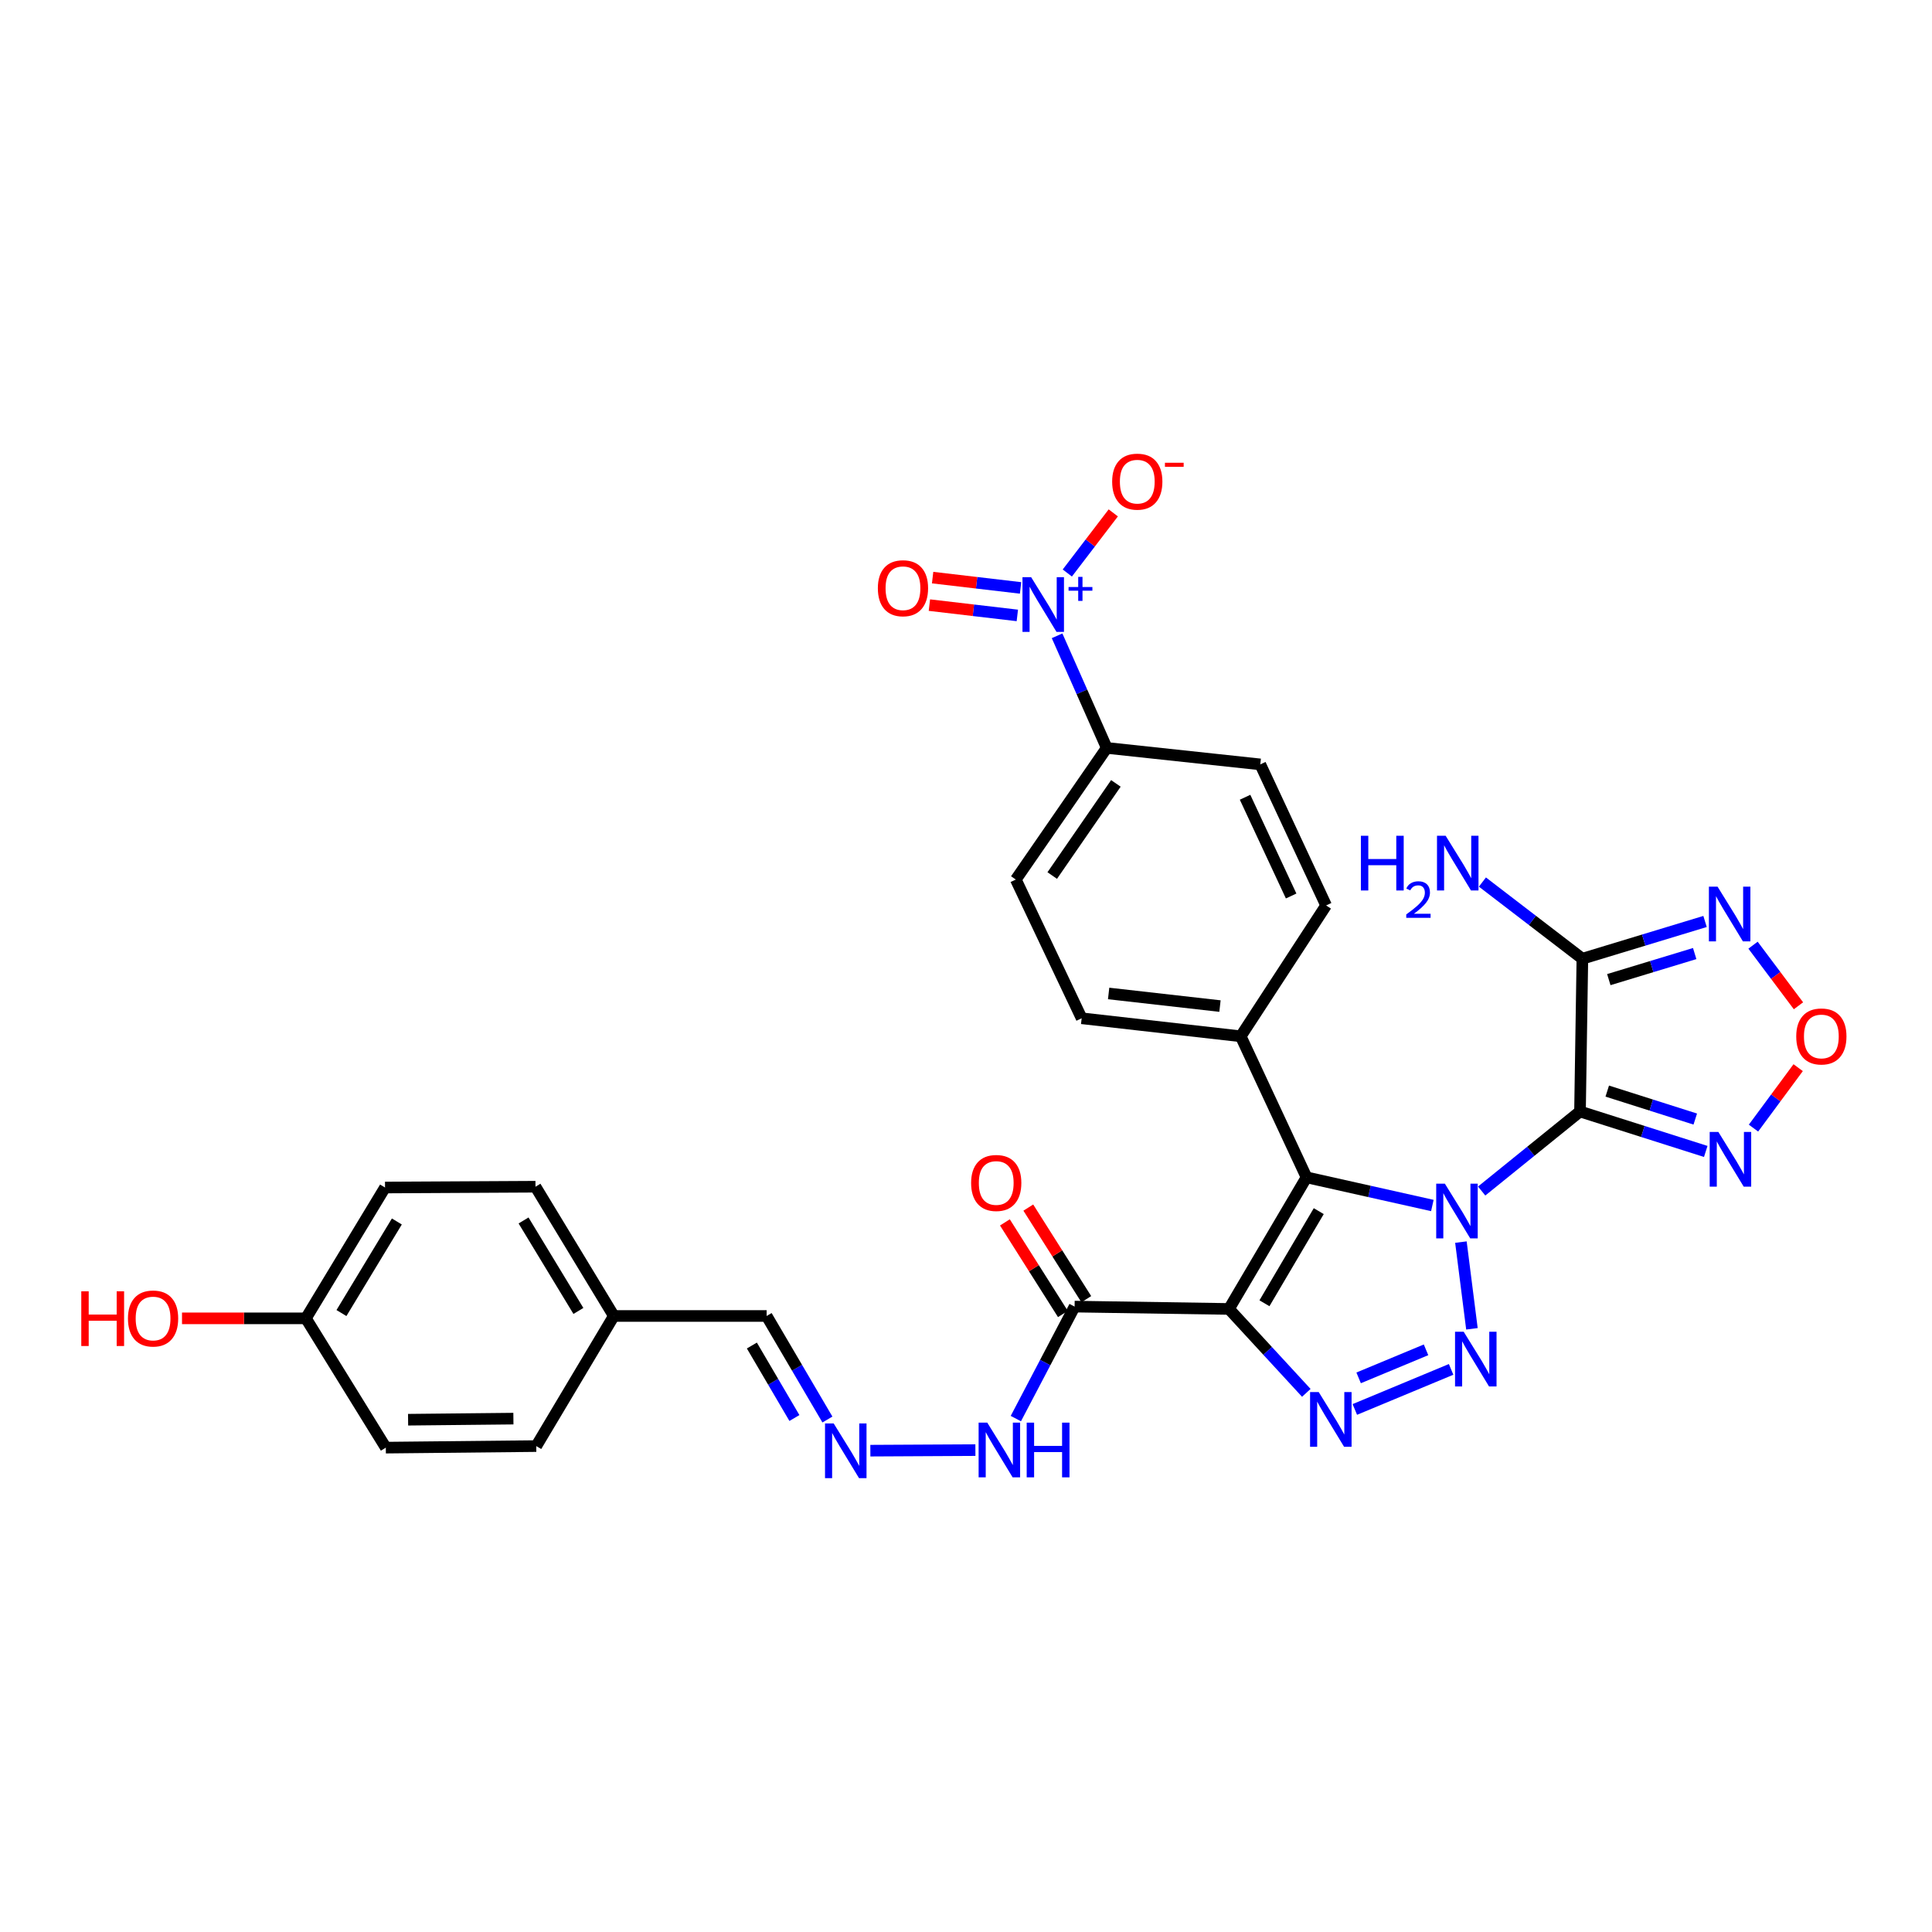 <?xml version='1.0' encoding='iso-8859-1'?>
<svg version='1.1' baseProfile='full'
              xmlns='http://www.w3.org/2000/svg'
                      xmlns:rdkit='http://www.rdkit.org/xml'
                      xmlns:xlink='http://www.w3.org/1999/xlink'
                  xml:space='preserve'
width='1000px' height='1000px' viewBox='0 0 1000 1000'>
<!-- END OF HEADER -->
<rect style='opacity:1.0;fill:#FFFFFF;stroke:none' width='1000' height='1000' x='0' y='0'> </rect>
<path class='bond-0' d='M 766.907,616.475 L 792.357,595.891' style='fill:none;fill-rule:evenodd;stroke:#0000FF;stroke-width:6px;stroke-linecap:butt;stroke-linejoin:miter;stroke-opacity:1' />
<path class='bond-0' d='M 792.357,595.891 L 817.807,575.306' style='fill:none;fill-rule:evenodd;stroke:#000000;stroke-width:6px;stroke-linecap:butt;stroke-linejoin:miter;stroke-opacity:1' />
<path class='bond-1' d='M 756.166,642.91 L 761.872,687.791' style='fill:none;fill-rule:evenodd;stroke:#0000FF;stroke-width:6px;stroke-linecap:butt;stroke-linejoin:miter;stroke-opacity:1' />
<path class='bond-3' d='M 741.385,623.967 L 708.822,616.677' style='fill:none;fill-rule:evenodd;stroke:#0000FF;stroke-width:6px;stroke-linecap:butt;stroke-linejoin:miter;stroke-opacity:1' />
<path class='bond-3' d='M 708.822,616.677 L 676.258,609.387' style='fill:none;fill-rule:evenodd;stroke:#000000;stroke-width:6px;stroke-linecap:butt;stroke-linejoin:miter;stroke-opacity:1' />
<path class='bond-5' d='M 817.807,575.306 L 819.033,496.227' style='fill:none;fill-rule:evenodd;stroke:#000000;stroke-width:6px;stroke-linecap:butt;stroke-linejoin:miter;stroke-opacity:1' />
<path class='bond-6' d='M 817.807,575.306 L 850.35,585.646' style='fill:none;fill-rule:evenodd;stroke:#000000;stroke-width:6px;stroke-linecap:butt;stroke-linejoin:miter;stroke-opacity:1' />
<path class='bond-6' d='M 850.35,585.646 L 882.893,595.986' style='fill:none;fill-rule:evenodd;stroke:#0000FF;stroke-width:6px;stroke-linecap:butt;stroke-linejoin:miter;stroke-opacity:1' />
<path class='bond-6' d='M 831.91,564.748 L 854.69,571.986' style='fill:none;fill-rule:evenodd;stroke:#000000;stroke-width:6px;stroke-linecap:butt;stroke-linejoin:miter;stroke-opacity:1' />
<path class='bond-6' d='M 854.69,571.986 L 877.471,579.223' style='fill:none;fill-rule:evenodd;stroke:#0000FF;stroke-width:6px;stroke-linecap:butt;stroke-linejoin:miter;stroke-opacity:1' />
<path class='bond-4' d='M 751.094,708.791 L 701.258,729.529' style='fill:none;fill-rule:evenodd;stroke:#0000FF;stroke-width:6px;stroke-linecap:butt;stroke-linejoin:miter;stroke-opacity:1' />
<path class='bond-4' d='M 738.112,698.669 L 703.227,713.185' style='fill:none;fill-rule:evenodd;stroke:#0000FF;stroke-width:6px;stroke-linecap:butt;stroke-linejoin:miter;stroke-opacity:1' />
<path class='bond-2' d='M 636.109,677.51 L 676.258,609.387' style='fill:none;fill-rule:evenodd;stroke:#000000;stroke-width:6px;stroke-linecap:butt;stroke-linejoin:miter;stroke-opacity:1' />
<path class='bond-2' d='M 654.48,674.569 L 682.584,626.883' style='fill:none;fill-rule:evenodd;stroke:#000000;stroke-width:6px;stroke-linecap:butt;stroke-linejoin:miter;stroke-opacity:1' />
<path class='bond-9' d='M 636.109,677.51 L 556.21,676.292' style='fill:none;fill-rule:evenodd;stroke:#000000;stroke-width:6px;stroke-linecap:butt;stroke-linejoin:miter;stroke-opacity:1' />
<path class='bond-31' d='M 636.109,677.51 L 656.128,699.225' style='fill:none;fill-rule:evenodd;stroke:#000000;stroke-width:6px;stroke-linecap:butt;stroke-linejoin:miter;stroke-opacity:1' />
<path class='bond-31' d='M 656.128,699.225 L 676.147,720.94' style='fill:none;fill-rule:evenodd;stroke:#0000FF;stroke-width:6px;stroke-linecap:butt;stroke-linejoin:miter;stroke-opacity:1' />
<path class='bond-11' d='M 676.258,609.387 L 642.193,536.384' style='fill:none;fill-rule:evenodd;stroke:#000000;stroke-width:6px;stroke-linecap:butt;stroke-linejoin:miter;stroke-opacity:1' />
<path class='bond-8' d='M 819.033,496.227 L 850.782,486.589' style='fill:none;fill-rule:evenodd;stroke:#000000;stroke-width:6px;stroke-linecap:butt;stroke-linejoin:miter;stroke-opacity:1' />
<path class='bond-8' d='M 850.782,486.589 L 882.53,476.951' style='fill:none;fill-rule:evenodd;stroke:#0000FF;stroke-width:6px;stroke-linecap:butt;stroke-linejoin:miter;stroke-opacity:1' />
<path class='bond-8' d='M 832.721,507.051 L 854.945,500.304' style='fill:none;fill-rule:evenodd;stroke:#000000;stroke-width:6px;stroke-linecap:butt;stroke-linejoin:miter;stroke-opacity:1' />
<path class='bond-8' d='M 854.945,500.304 L 877.169,493.558' style='fill:none;fill-rule:evenodd;stroke:#0000FF;stroke-width:6px;stroke-linecap:butt;stroke-linejoin:miter;stroke-opacity:1' />
<path class='bond-18' d='M 819.033,496.227 L 793.166,476.388' style='fill:none;fill-rule:evenodd;stroke:#000000;stroke-width:6px;stroke-linecap:butt;stroke-linejoin:miter;stroke-opacity:1' />
<path class='bond-18' d='M 793.166,476.388 L 767.298,456.549' style='fill:none;fill-rule:evenodd;stroke:#0000FF;stroke-width:6px;stroke-linecap:butt;stroke-linejoin:miter;stroke-opacity:1' />
<path class='bond-10' d='M 907.604,583.908 L 919.166,568.264' style='fill:none;fill-rule:evenodd;stroke:#0000FF;stroke-width:6px;stroke-linecap:butt;stroke-linejoin:miter;stroke-opacity:1' />
<path class='bond-10' d='M 919.166,568.264 L 930.728,552.621' style='fill:none;fill-rule:evenodd;stroke:#FF0000;stroke-width:6px;stroke-linecap:butt;stroke-linejoin:miter;stroke-opacity:1' />
<path class='bond-7' d='M 547.143,329.086 L 559.994,358.103' style='fill:none;fill-rule:evenodd;stroke:#0000FF;stroke-width:6px;stroke-linecap:butt;stroke-linejoin:miter;stroke-opacity:1' />
<path class='bond-7' d='M 559.994,358.103 L 572.844,387.119' style='fill:none;fill-rule:evenodd;stroke:#000000;stroke-width:6px;stroke-linecap:butt;stroke-linejoin:miter;stroke-opacity:1' />
<path class='bond-14' d='M 552.443,296.584 L 564.336,281.026' style='fill:none;fill-rule:evenodd;stroke:#0000FF;stroke-width:6px;stroke-linecap:butt;stroke-linejoin:miter;stroke-opacity:1' />
<path class='bond-14' d='M 564.336,281.026 L 576.229,265.468' style='fill:none;fill-rule:evenodd;stroke:#FF0000;stroke-width:6px;stroke-linecap:butt;stroke-linejoin:miter;stroke-opacity:1' />
<path class='bond-15' d='M 528.241,304.305 L 505.481,301.637' style='fill:none;fill-rule:evenodd;stroke:#0000FF;stroke-width:6px;stroke-linecap:butt;stroke-linejoin:miter;stroke-opacity:1' />
<path class='bond-15' d='M 505.481,301.637 L 482.721,298.968' style='fill:none;fill-rule:evenodd;stroke:#FF0000;stroke-width:6px;stroke-linecap:butt;stroke-linejoin:miter;stroke-opacity:1' />
<path class='bond-15' d='M 526.571,318.541 L 503.812,315.873' style='fill:none;fill-rule:evenodd;stroke:#0000FF;stroke-width:6px;stroke-linecap:butt;stroke-linejoin:miter;stroke-opacity:1' />
<path class='bond-15' d='M 503.812,315.873 L 481.052,313.204' style='fill:none;fill-rule:evenodd;stroke:#FF0000;stroke-width:6px;stroke-linecap:butt;stroke-linejoin:miter;stroke-opacity:1' />
<path class='bond-32' d='M 907.364,489.224 L 919.124,504.907' style='fill:none;fill-rule:evenodd;stroke:#0000FF;stroke-width:6px;stroke-linecap:butt;stroke-linejoin:miter;stroke-opacity:1' />
<path class='bond-32' d='M 919.124,504.907 L 930.885,520.59' style='fill:none;fill-rule:evenodd;stroke:#FF0000;stroke-width:6px;stroke-linecap:butt;stroke-linejoin:miter;stroke-opacity:1' />
<path class='bond-16' d='M 556.21,676.292 L 541.004,705.275' style='fill:none;fill-rule:evenodd;stroke:#000000;stroke-width:6px;stroke-linecap:butt;stroke-linejoin:miter;stroke-opacity:1' />
<path class='bond-16' d='M 541.004,705.275 L 525.799,734.258' style='fill:none;fill-rule:evenodd;stroke:#0000FF;stroke-width:6px;stroke-linecap:butt;stroke-linejoin:miter;stroke-opacity:1' />
<path class='bond-17' d='M 562.265,672.458 L 547.256,648.751' style='fill:none;fill-rule:evenodd;stroke:#000000;stroke-width:6px;stroke-linecap:butt;stroke-linejoin:miter;stroke-opacity:1' />
<path class='bond-17' d='M 547.256,648.751 L 532.247,625.044' style='fill:none;fill-rule:evenodd;stroke:#FF0000;stroke-width:6px;stroke-linecap:butt;stroke-linejoin:miter;stroke-opacity:1' />
<path class='bond-17' d='M 550.155,680.125 L 535.146,656.418' style='fill:none;fill-rule:evenodd;stroke:#000000;stroke-width:6px;stroke-linecap:butt;stroke-linejoin:miter;stroke-opacity:1' />
<path class='bond-17' d='M 535.146,656.418 L 520.137,632.711' style='fill:none;fill-rule:evenodd;stroke:#FF0000;stroke-width:6px;stroke-linecap:butt;stroke-linejoin:miter;stroke-opacity:1' />
<path class='bond-19' d='M 642.193,536.384 L 686.387,468.651' style='fill:none;fill-rule:evenodd;stroke:#000000;stroke-width:6px;stroke-linecap:butt;stroke-linejoin:miter;stroke-opacity:1' />
<path class='bond-20' d='M 642.193,536.384 L 559.865,527.059' style='fill:none;fill-rule:evenodd;stroke:#000000;stroke-width:6px;stroke-linecap:butt;stroke-linejoin:miter;stroke-opacity:1' />
<path class='bond-20' d='M 631.457,520.743 L 573.827,514.215' style='fill:none;fill-rule:evenodd;stroke:#000000;stroke-width:6px;stroke-linecap:butt;stroke-linejoin:miter;stroke-opacity:1' />
<path class='bond-12' d='M 572.844,387.119 L 525.784,455.25' style='fill:none;fill-rule:evenodd;stroke:#000000;stroke-width:6px;stroke-linecap:butt;stroke-linejoin:miter;stroke-opacity:1' />
<path class='bond-12' d='M 577.578,405.485 L 544.636,453.176' style='fill:none;fill-rule:evenodd;stroke:#000000;stroke-width:6px;stroke-linecap:butt;stroke-linejoin:miter;stroke-opacity:1' />
<path class='bond-33' d='M 572.844,387.119 L 652.322,395.647' style='fill:none;fill-rule:evenodd;stroke:#000000;stroke-width:6px;stroke-linecap:butt;stroke-linejoin:miter;stroke-opacity:1' />
<path class='bond-13' d='M 450.497,750.862 L 504.862,750.578' style='fill:none;fill-rule:evenodd;stroke:#0000FF;stroke-width:6px;stroke-linecap:butt;stroke-linejoin:miter;stroke-opacity:1' />
<path class='bond-23' d='M 428.27,734.745 L 412.539,707.947' style='fill:none;fill-rule:evenodd;stroke:#0000FF;stroke-width:6px;stroke-linecap:butt;stroke-linejoin:miter;stroke-opacity:1' />
<path class='bond-23' d='M 412.539,707.947 L 396.809,681.149' style='fill:none;fill-rule:evenodd;stroke:#000000;stroke-width:6px;stroke-linecap:butt;stroke-linejoin:miter;stroke-opacity:1' />
<path class='bond-23' d='M 411.19,733.962 L 400.178,715.203' style='fill:none;fill-rule:evenodd;stroke:#0000FF;stroke-width:6px;stroke-linecap:butt;stroke-linejoin:miter;stroke-opacity:1' />
<path class='bond-23' d='M 400.178,715.203 L 389.167,696.444' style='fill:none;fill-rule:evenodd;stroke:#000000;stroke-width:6px;stroke-linecap:butt;stroke-linejoin:miter;stroke-opacity:1' />
<path class='bond-21' d='M 686.387,468.651 L 652.322,395.647' style='fill:none;fill-rule:evenodd;stroke:#000000;stroke-width:6px;stroke-linecap:butt;stroke-linejoin:miter;stroke-opacity:1' />
<path class='bond-21' d='M 668.289,463.761 L 644.443,412.659' style='fill:none;fill-rule:evenodd;stroke:#000000;stroke-width:6px;stroke-linecap:butt;stroke-linejoin:miter;stroke-opacity:1' />
<path class='bond-22' d='M 559.865,527.059 L 525.784,455.25' style='fill:none;fill-rule:evenodd;stroke:#000000;stroke-width:6px;stroke-linecap:butt;stroke-linejoin:miter;stroke-opacity:1' />
<path class='bond-24' d='M 396.809,681.149 L 317.721,681.149' style='fill:none;fill-rule:evenodd;stroke:#000000;stroke-width:6px;stroke-linecap:butt;stroke-linejoin:miter;stroke-opacity:1' />
<path class='bond-26' d='M 317.721,681.149 L 277.564,748.491' style='fill:none;fill-rule:evenodd;stroke:#000000;stroke-width:6px;stroke-linecap:butt;stroke-linejoin:miter;stroke-opacity:1' />
<path class='bond-27' d='M 317.721,681.149 L 277.166,614.245' style='fill:none;fill-rule:evenodd;stroke:#000000;stroke-width:6px;stroke-linecap:butt;stroke-linejoin:miter;stroke-opacity:1' />
<path class='bond-27' d='M 299.381,678.543 L 270.992,631.71' style='fill:none;fill-rule:evenodd;stroke:#000000;stroke-width:6px;stroke-linecap:butt;stroke-linejoin:miter;stroke-opacity:1' />
<path class='bond-25' d='M 158.328,682.375 L 199.289,614.659' style='fill:none;fill-rule:evenodd;stroke:#000000;stroke-width:6px;stroke-linecap:butt;stroke-linejoin:miter;stroke-opacity:1' />
<path class='bond-25' d='M 176.736,679.636 L 205.409,632.235' style='fill:none;fill-rule:evenodd;stroke:#000000;stroke-width:6px;stroke-linecap:butt;stroke-linejoin:miter;stroke-opacity:1' />
<path class='bond-30' d='M 158.328,682.375 L 126.269,682.375' style='fill:none;fill-rule:evenodd;stroke:#000000;stroke-width:6px;stroke-linecap:butt;stroke-linejoin:miter;stroke-opacity:1' />
<path class='bond-30' d='M 126.269,682.375 L 94.21,682.375' style='fill:none;fill-rule:evenodd;stroke:#FF0000;stroke-width:6px;stroke-linecap:butt;stroke-linejoin:miter;stroke-opacity:1' />
<path class='bond-34' d='M 158.328,682.375 L 199.695,749.295' style='fill:none;fill-rule:evenodd;stroke:#000000;stroke-width:6px;stroke-linecap:butt;stroke-linejoin:miter;stroke-opacity:1' />
<path class='bond-29' d='M 277.564,748.491 L 199.695,749.295' style='fill:none;fill-rule:evenodd;stroke:#000000;stroke-width:6px;stroke-linecap:butt;stroke-linejoin:miter;stroke-opacity:1' />
<path class='bond-29' d='M 265.736,734.279 L 211.227,734.842' style='fill:none;fill-rule:evenodd;stroke:#000000;stroke-width:6px;stroke-linecap:butt;stroke-linejoin:miter;stroke-opacity:1' />
<path class='bond-28' d='M 277.166,614.245 L 199.289,614.659' style='fill:none;fill-rule:evenodd;stroke:#000000;stroke-width:6px;stroke-linecap:butt;stroke-linejoin:miter;stroke-opacity:1' />
<path  class='atom-0' d='M 747.86 612.658
L 757.14 627.658
Q 758.06 629.138, 759.54 631.818
Q 761.02 634.498, 761.1 634.658
L 761.1 612.658
L 764.86 612.658
L 764.86 640.978
L 760.98 640.978
L 751.02 624.578
Q 749.86 622.658, 748.62 620.458
Q 747.42 618.258, 747.06 617.578
L 747.06 640.978
L 743.38 640.978
L 743.38 612.658
L 747.86 612.658
' fill='#0000FF'/>
<path  class='atom-2' d='M 757.606 689.317
L 766.886 704.317
Q 767.806 705.797, 769.286 708.477
Q 770.766 711.157, 770.846 711.317
L 770.846 689.317
L 774.606 689.317
L 774.606 717.637
L 770.726 717.637
L 760.766 701.237
Q 759.606 699.317, 758.366 697.117
Q 757.166 694.917, 756.806 694.237
L 756.806 717.637
L 753.126 717.637
L 753.126 689.317
L 757.606 689.317
' fill='#0000FF'/>
<path  class='atom-5' d='M 682.572 720.539
L 691.852 735.539
Q 692.772 737.019, 694.252 739.699
Q 695.732 742.379, 695.812 742.539
L 695.812 720.539
L 699.572 720.539
L 699.572 748.859
L 695.692 748.859
L 685.732 732.459
Q 684.572 730.539, 683.332 728.339
Q 682.132 726.139, 681.772 725.459
L 681.772 748.859
L 678.092 748.859
L 678.092 720.539
L 682.572 720.539
' fill='#0000FF'/>
<path  class='atom-7' d='M 889.416 585.887
L 898.696 600.887
Q 899.616 602.367, 901.096 605.047
Q 902.576 607.727, 902.656 607.887
L 902.656 585.887
L 906.416 585.887
L 906.416 614.207
L 902.536 614.207
L 892.576 597.807
Q 891.416 595.887, 890.176 593.687
Q 888.976 591.487, 888.616 590.807
L 888.616 614.207
L 884.936 614.207
L 884.936 585.887
L 889.416 585.887
' fill='#0000FF'/>
<path  class='atom-8' d='M 533.713 298.737
L 542.993 313.737
Q 543.913 315.217, 545.393 317.897
Q 546.873 320.577, 546.953 320.737
L 546.953 298.737
L 550.713 298.737
L 550.713 327.057
L 546.833 327.057
L 536.873 310.657
Q 535.713 308.737, 534.473 306.537
Q 533.273 304.337, 532.913 303.657
L 532.913 327.057
L 529.233 327.057
L 529.233 298.737
L 533.713 298.737
' fill='#0000FF'/>
<path  class='atom-8' d='M 553.089 303.842
L 558.079 303.842
L 558.079 298.588
L 560.297 298.588
L 560.297 303.842
L 565.418 303.842
L 565.418 305.742
L 560.297 305.742
L 560.297 311.022
L 558.079 311.022
L 558.079 305.742
L 553.089 305.742
L 553.089 303.842
' fill='#0000FF'/>
<path  class='atom-9' d='M 889.002 458.926
L 898.282 473.926
Q 899.202 475.406, 900.682 478.086
Q 902.162 480.766, 902.242 480.926
L 902.242 458.926
L 906.002 458.926
L 906.002 487.246
L 902.122 487.246
L 892.162 470.846
Q 891.002 468.926, 889.762 466.726
Q 888.562 464.526, 888.202 463.846
L 888.202 487.246
L 884.522 487.246
L 884.522 458.926
L 889.002 458.926
' fill='#0000FF'/>
<path  class='atom-11' d='M 929.729 536.464
Q 929.729 529.664, 933.089 525.864
Q 936.449 522.064, 942.729 522.064
Q 949.009 522.064, 952.369 525.864
Q 955.729 529.664, 955.729 536.464
Q 955.729 543.344, 952.329 547.264
Q 948.929 551.144, 942.729 551.144
Q 936.489 551.144, 933.089 547.264
Q 929.729 543.384, 929.729 536.464
M 942.729 547.944
Q 947.049 547.944, 949.369 545.064
Q 951.729 542.144, 951.729 536.464
Q 951.729 530.904, 949.369 528.104
Q 947.049 525.264, 942.729 525.264
Q 938.409 525.264, 936.049 528.064
Q 933.729 530.864, 933.729 536.464
Q 933.729 542.184, 936.049 545.064
Q 938.409 547.944, 942.729 547.944
' fill='#FF0000'/>
<path  class='atom-14' d='M 431.51 736.768
L 440.79 751.768
Q 441.71 753.248, 443.19 755.928
Q 444.67 758.608, 444.75 758.768
L 444.75 736.768
L 448.51 736.768
L 448.51 765.088
L 444.63 765.088
L 434.67 748.688
Q 433.51 746.768, 432.27 744.568
Q 431.07 742.368, 430.71 741.688
L 430.71 765.088
L 427.03 765.088
L 427.03 736.768
L 431.51 736.768
' fill='#0000FF'/>
<path  class='atom-15' d='M 575.651 249.298
Q 575.651 242.498, 579.011 238.698
Q 582.371 234.898, 588.651 234.898
Q 594.931 234.898, 598.291 238.698
Q 601.651 242.498, 601.651 249.298
Q 601.651 256.178, 598.251 260.098
Q 594.851 263.978, 588.651 263.978
Q 582.411 263.978, 579.011 260.098
Q 575.651 256.218, 575.651 249.298
M 588.651 260.778
Q 592.971 260.778, 595.291 257.898
Q 597.651 254.978, 597.651 249.298
Q 597.651 243.738, 595.291 240.938
Q 592.971 238.098, 588.651 238.098
Q 584.331 238.098, 581.971 240.898
Q 579.651 243.698, 579.651 249.298
Q 579.651 255.018, 581.971 257.898
Q 584.331 260.778, 588.651 260.778
' fill='#FF0000'/>
<path  class='atom-15' d='M 602.971 239.52
L 612.659 239.52
L 612.659 241.632
L 602.971 241.632
L 602.971 239.52
' fill='#FF0000'/>
<path  class='atom-16' d='M 454.376 304.465
Q 454.376 297.665, 457.736 293.865
Q 461.096 290.065, 467.376 290.065
Q 473.656 290.065, 477.016 293.865
Q 480.376 297.665, 480.376 304.465
Q 480.376 311.345, 476.976 315.265
Q 473.576 319.145, 467.376 319.145
Q 461.136 319.145, 457.736 315.265
Q 454.376 311.385, 454.376 304.465
M 467.376 315.945
Q 471.696 315.945, 474.016 313.065
Q 476.376 310.145, 476.376 304.465
Q 476.376 298.905, 474.016 296.105
Q 471.696 293.265, 467.376 293.265
Q 463.056 293.265, 460.696 296.065
Q 458.376 298.865, 458.376 304.465
Q 458.376 310.185, 460.696 313.065
Q 463.056 315.945, 467.376 315.945
' fill='#FF0000'/>
<path  class='atom-17' d='M 511.011 736.354
L 520.291 751.354
Q 521.211 752.834, 522.691 755.514
Q 524.171 758.194, 524.251 758.354
L 524.251 736.354
L 528.011 736.354
L 528.011 764.674
L 524.131 764.674
L 514.171 748.274
Q 513.011 746.354, 511.771 744.154
Q 510.571 741.954, 510.211 741.274
L 510.211 764.674
L 506.531 764.674
L 506.531 736.354
L 511.011 736.354
' fill='#0000FF'/>
<path  class='atom-17' d='M 531.411 736.354
L 535.251 736.354
L 535.251 748.394
L 549.731 748.394
L 549.731 736.354
L 553.571 736.354
L 553.571 764.674
L 549.731 764.674
L 549.731 751.594
L 535.251 751.594
L 535.251 764.674
L 531.411 764.674
L 531.411 736.354
' fill='#0000FF'/>
<path  class='atom-18' d='M 502.647 612.302
Q 502.647 605.502, 506.007 601.702
Q 509.367 597.902, 515.647 597.902
Q 521.927 597.902, 525.287 601.702
Q 528.647 605.502, 528.647 612.302
Q 528.647 619.182, 525.247 623.102
Q 521.847 626.982, 515.647 626.982
Q 509.407 626.982, 506.007 623.102
Q 502.647 619.222, 502.647 612.302
M 515.647 623.782
Q 519.967 623.782, 522.287 620.902
Q 524.647 617.982, 524.647 612.302
Q 524.647 606.742, 522.287 603.942
Q 519.967 601.102, 515.647 601.102
Q 511.327 601.102, 508.967 603.902
Q 506.647 606.702, 506.647 612.302
Q 506.647 618.022, 508.967 620.902
Q 511.327 623.782, 515.647 623.782
' fill='#FF0000'/>
<path  class='atom-19' d='M 704.393 432.593
L 708.233 432.593
L 708.233 444.633
L 722.713 444.633
L 722.713 432.593
L 726.553 432.593
L 726.553 460.913
L 722.713 460.913
L 722.713 447.833
L 708.233 447.833
L 708.233 460.913
L 704.393 460.913
L 704.393 432.593
' fill='#0000FF'/>
<path  class='atom-19' d='M 727.926 459.92
Q 728.612 458.151, 730.249 457.174
Q 731.886 456.171, 734.156 456.171
Q 736.981 456.171, 738.565 457.702
Q 740.149 459.233, 740.149 461.952
Q 740.149 464.724, 738.09 467.312
Q 736.057 469.899, 731.833 472.961
L 740.466 472.961
L 740.466 475.073
L 727.873 475.073
L 727.873 473.304
Q 731.358 470.823, 733.417 468.975
Q 735.502 467.127, 736.506 465.464
Q 737.509 463.8, 737.509 462.084
Q 737.509 460.289, 736.611 459.286
Q 735.714 458.283, 734.156 458.283
Q 732.651 458.283, 731.648 458.89
Q 730.645 459.497, 729.932 460.844
L 727.926 459.92
' fill='#0000FF'/>
<path  class='atom-19' d='M 748.266 432.593
L 757.546 447.593
Q 758.466 449.073, 759.946 451.753
Q 761.426 454.433, 761.506 454.593
L 761.506 432.593
L 765.266 432.593
L 765.266 460.913
L 761.386 460.913
L 751.426 444.513
Q 750.266 442.593, 749.026 440.393
Q 747.826 438.193, 747.466 437.513
L 747.466 460.913
L 743.786 460.913
L 743.786 432.593
L 748.266 432.593
' fill='#0000FF'/>
<path  class='atom-31' d='M 42.072 668.375
L 45.912 668.375
L 45.912 680.415
L 60.392 680.415
L 60.392 668.375
L 64.232 668.375
L 64.232 696.695
L 60.392 696.695
L 60.392 683.615
L 45.912 683.615
L 45.912 696.695
L 42.072 696.695
L 42.072 668.375
' fill='#FF0000'/>
<path  class='atom-31' d='M 66.232 682.455
Q 66.232 675.655, 69.592 671.855
Q 72.952 668.055, 79.232 668.055
Q 85.512 668.055, 88.872 671.855
Q 92.232 675.655, 92.232 682.455
Q 92.232 689.335, 88.832 693.255
Q 85.432 697.135, 79.232 697.135
Q 72.992 697.135, 69.592 693.255
Q 66.232 689.375, 66.232 682.455
M 79.232 693.935
Q 83.552 693.935, 85.872 691.055
Q 88.232 688.135, 88.232 682.455
Q 88.232 676.895, 85.872 674.095
Q 83.552 671.255, 79.232 671.255
Q 74.912 671.255, 72.552 674.055
Q 70.232 676.855, 70.232 682.455
Q 70.232 688.175, 72.552 691.055
Q 74.912 693.935, 79.232 693.935
' fill='#FF0000'/>
</svg>

